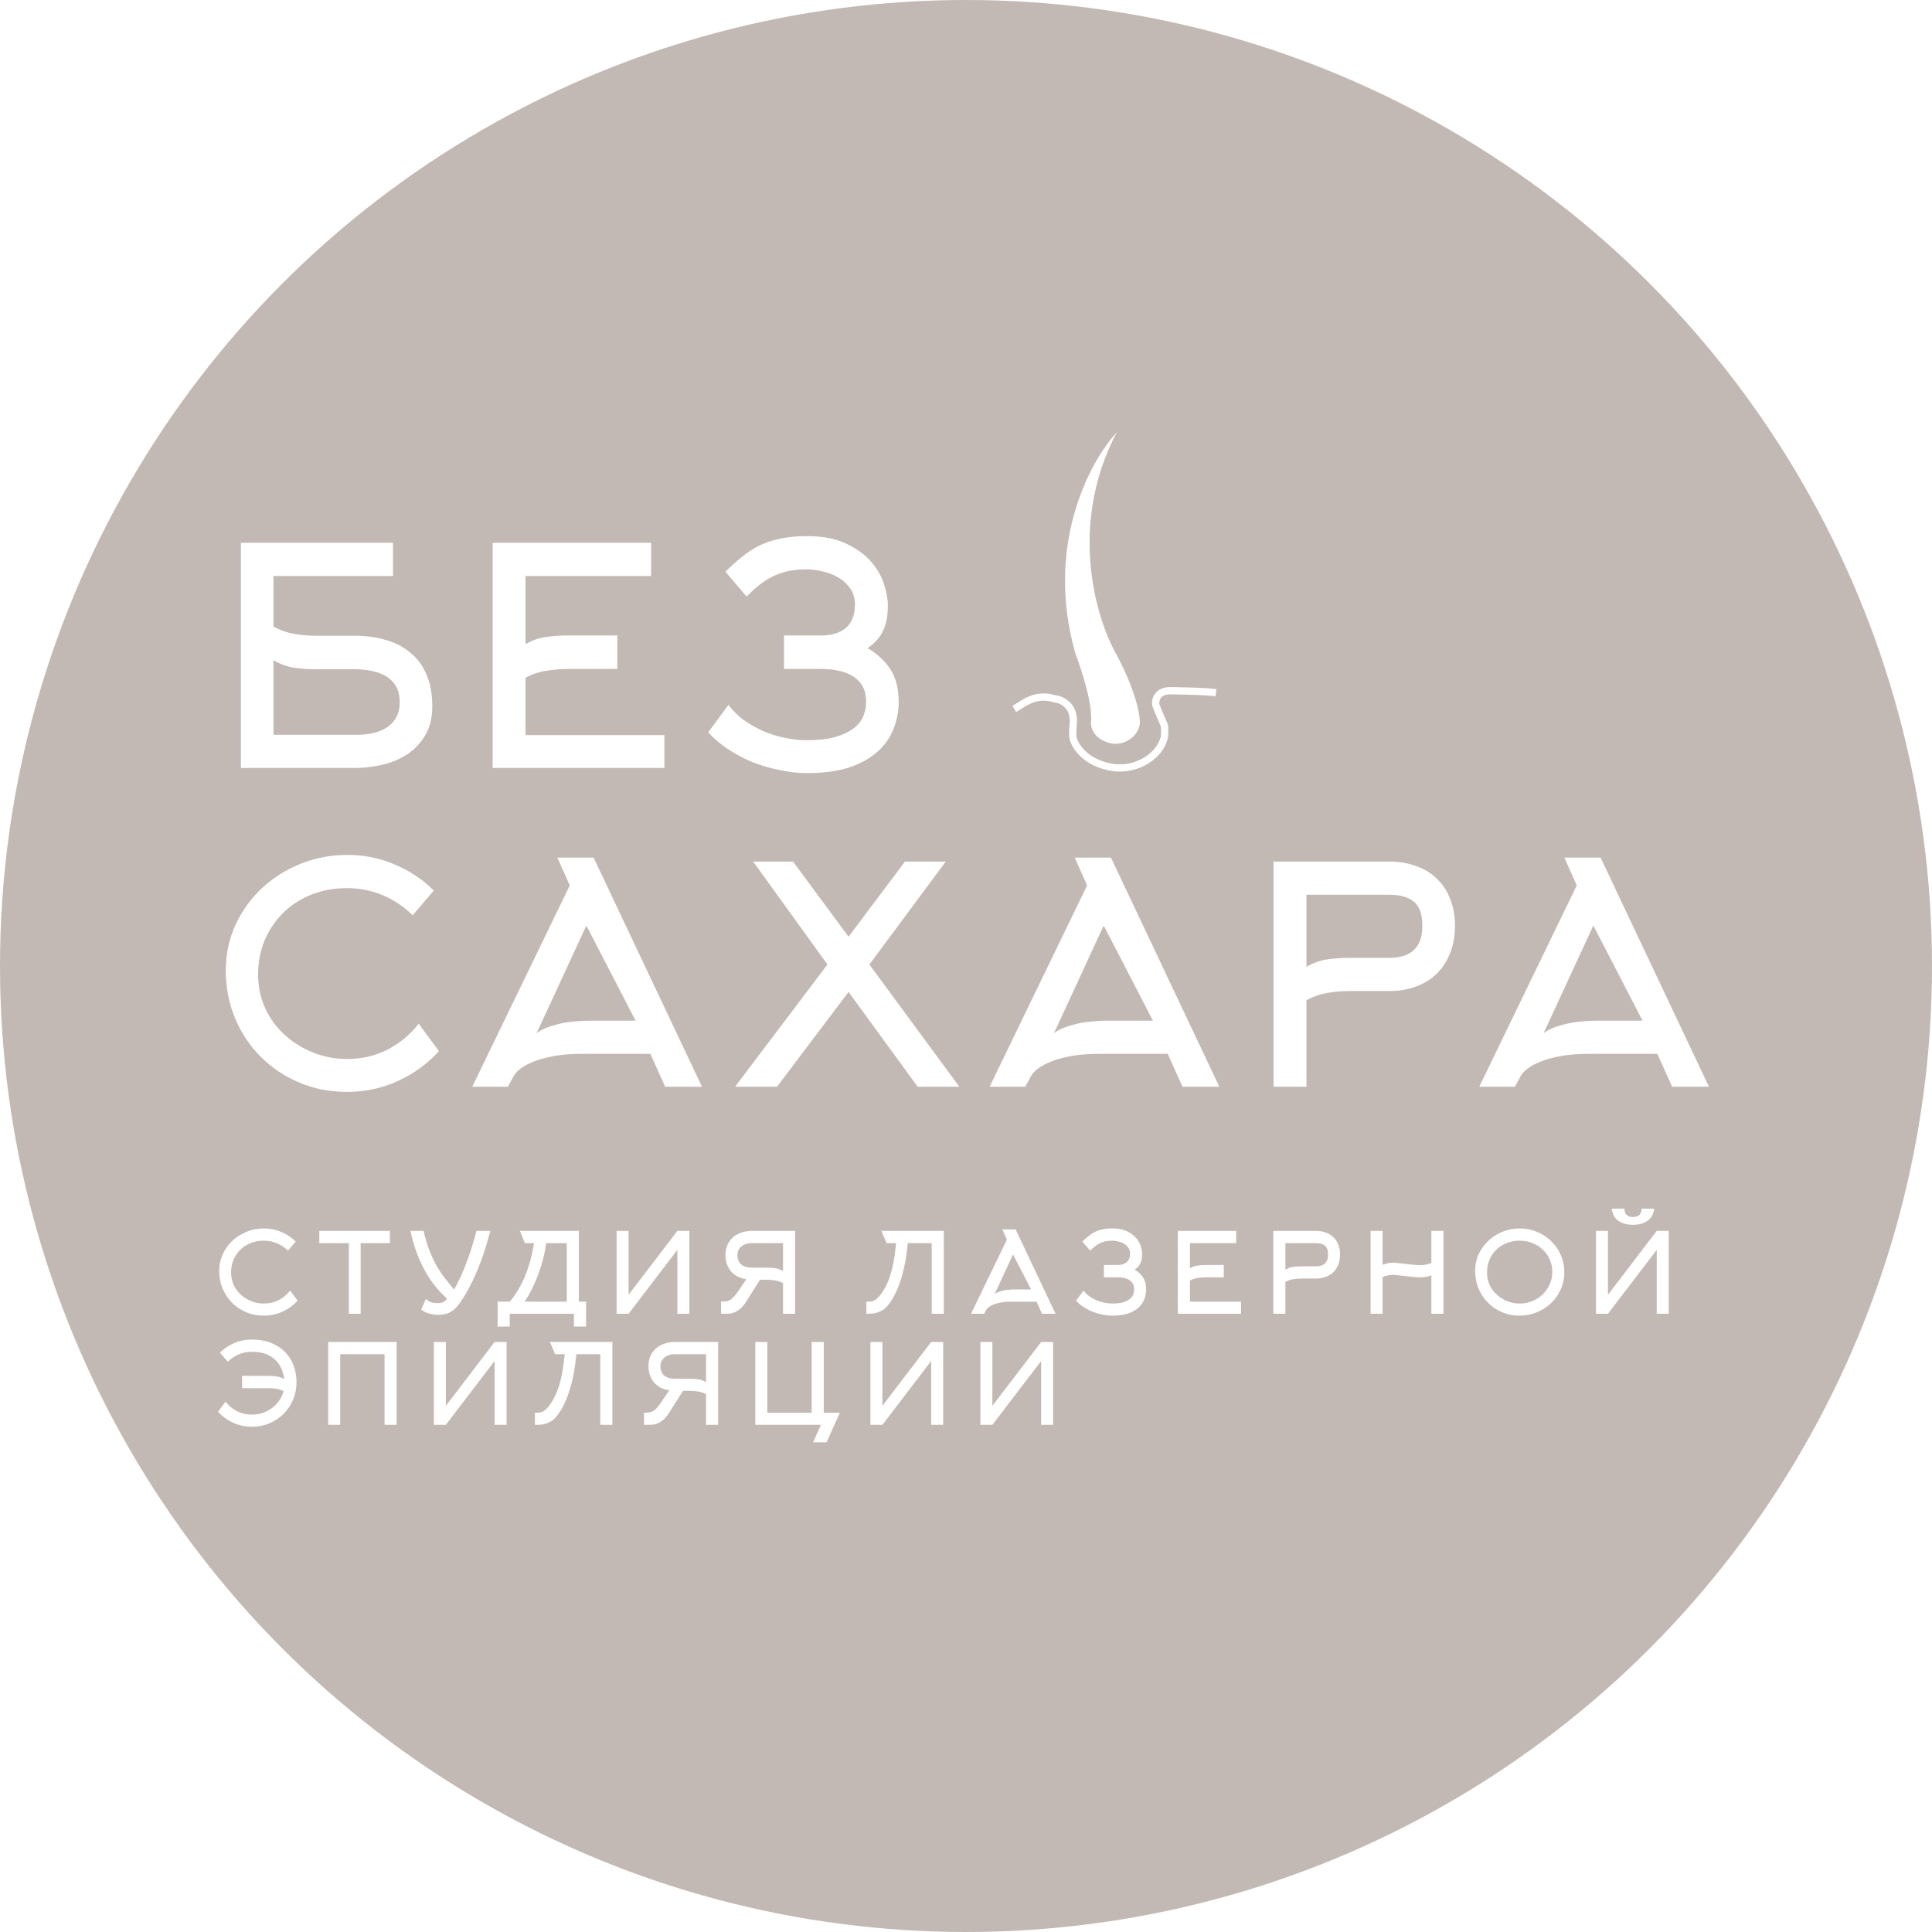 <?xml version="1.0" encoding="UTF-8"?> <svg xmlns="http://www.w3.org/2000/svg" xmlns:xlink="http://www.w3.org/1999/xlink" xmlns:svgjs="http://svgjs.com/svgjs" width="800" height="800"> <svg xmlns="http://www.w3.org/2000/svg" width="800" height="800" viewBox="0 0 800 800" fill="none"> <circle cx="400" cy="400" r="400" fill="#C2B9B4"></circle> <path d="M113.25 259.5C116.083 261 119 262 122 262.5C125 263 128 263.25 131 263.25H147C151.583 263.25 155.833 263.833 159.75 265C163.667 266.083 167.042 267.833 169.875 270.25C172.792 272.583 175.042 275.625 176.625 279.375C178.208 283.042 179 287.417 179 292.5C179 297.167 178.042 301.125 176.125 304.375C174.292 307.542 171.833 310.167 168.75 312.25C165.75 314.25 162.333 315.708 158.5 316.625C154.667 317.542 150.833 318 147 318H99.75V224.75H162.75V238.5H113.25V259.5ZM113.25 304.25H148.375C150.208 304.25 152.125 304.042 154.125 303.625C156.208 303.208 158.083 302.5 159.75 301.5C161.417 300.5 162.792 299.125 163.875 297.375C164.958 295.625 165.5 293.417 165.5 290.75C165.5 288 164.958 285.75 163.875 284C162.792 282.25 161.375 280.875 159.625 279.875C157.875 278.875 155.875 278.167 153.625 277.75C151.458 277.333 149.25 277.125 147 277.125H131C127.917 277.125 124.875 276.917 121.875 276.5C118.958 276.083 116.083 275.042 113.25 273.375V304.25ZM217.618 304.375H275.118V318H203.993V224.75H269.618V238.5H217.618V266.75C220.451 265.083 223.326 264.083 226.243 263.75C229.16 263.333 232.16 263.125 235.243 263.125H255.618V277H235.243C232.243 277 229.243 277.25 226.243 277.75C223.326 278.167 220.451 279.125 217.618 280.625V304.375ZM300.386 236.75C302.552 234.583 304.719 232.625 306.886 230.875C309.052 229.042 311.427 227.458 314.011 226.125C316.594 224.792 319.511 223.792 322.761 223.125C326.011 222.375 329.802 222 334.136 222C340.552 222 345.886 223 350.136 225C354.469 227 357.927 229.458 360.511 232.375C363.094 235.292 364.927 238.417 366.011 241.75C367.094 245.083 367.636 248.083 367.636 250.75C367.636 255 366.969 258.5 365.636 261.25C364.386 263.917 362.261 266.292 359.261 268.375C363.344 270.792 366.511 273.75 368.761 277.25C371.011 280.75 372.136 285.25 372.136 290.75C372.136 294.5 371.427 298.167 370.011 301.75C368.677 305.25 366.511 308.375 363.511 311.125C360.511 313.875 356.594 316.083 351.761 317.75C346.927 319.333 341.052 320.125 334.136 320.125C330.469 320.125 326.719 319.708 322.886 318.875C319.052 318.125 315.302 317.042 311.636 315.625C308.052 314.125 304.677 312.333 301.511 310.25C298.344 308.167 295.594 305.833 293.261 303.25L301.636 291.875C303.302 294.125 305.344 296.167 307.761 298C310.261 299.75 312.927 301.292 315.761 302.625C318.677 303.875 321.719 304.833 324.886 305.5C328.052 306.167 331.136 306.5 334.136 306.5C338.719 306.5 342.552 306.083 345.636 305.25C348.802 304.333 351.344 303.167 353.261 301.75C355.177 300.333 356.552 298.667 357.386 296.75C358.219 294.833 358.636 292.792 358.636 290.625C358.636 287.875 358.094 285.625 357.011 283.875C355.927 282.125 354.511 280.75 352.761 279.75C351.011 278.75 349.011 278.042 346.761 277.625C344.594 277.208 342.386 277 340.136 277H324.636V263.125H340.136C344.386 263.125 347.761 262.083 350.261 260C352.761 257.833 354.011 254.583 354.011 250.25C354.011 247.667 353.344 245.458 352.011 243.625C350.761 241.792 349.136 240.292 347.136 239.125C345.136 237.958 342.969 237.125 340.636 236.625C338.302 236.042 336.136 235.75 334.136 235.75C331.219 235.75 328.594 236 326.261 236.5C324.011 237 321.886 237.75 319.886 238.75C317.969 239.667 316.136 240.833 314.386 242.25C312.719 243.583 310.969 245.167 309.136 247L300.386 236.75ZM170.875 379C167.375 375.5 163.292 372.75 158.625 370.75C153.958 368.75 148.958 367.75 143.625 367.75C138.458 367.75 133.625 368.625 129.125 370.375C124.625 372.125 120.708 374.625 117.375 377.875C114.125 381.042 111.542 384.833 109.625 389.25C107.792 393.583 106.875 398.375 106.875 403.625C106.875 408.625 107.875 413.292 109.875 417.625C111.875 421.875 114.583 425.542 118 428.625C121.417 431.708 125.333 434.125 129.75 435.875C134.167 437.625 138.833 438.5 143.75 438.5C149.833 438.5 155.417 437.208 160.5 434.625C165.583 431.958 169.875 428.375 173.375 423.875L181.75 435.25C177 440.5 171.333 444.625 164.75 447.625C158.25 450.625 151.208 452.125 143.625 452.125C136.542 452.125 129.958 450.833 123.875 448.25C117.792 445.667 112.5 442.125 108 437.625C103.5 433.125 99.958 427.833 97.375 421.75C94.792 415.583 93.5 409 93.5 402C93.5 395.167 94.833 388.833 97.5 383C100.25 377.083 103.917 372 108.5 367.75C113.167 363.417 118.542 360.042 124.625 357.625C130.708 355.208 137.083 354 143.75 354C150.833 354 157.417 355.333 163.5 358C169.667 360.583 175.042 364.167 179.625 368.75L170.875 379ZM230.801 355.125H245.801L290.676 450H275.426L269.301 436.375H240.926C236.676 436.375 232.884 436.667 229.551 437.25C226.301 437.833 223.509 438.583 221.176 439.5C218.842 440.417 216.967 441.417 215.551 442.5C214.134 443.583 213.176 444.625 212.676 445.625L210.301 450H195.551L235.926 366.625L230.801 355.125ZM263.176 422.625L242.801 383.25L222.176 427.875C223.842 426.458 226.592 425.25 230.426 424.25C234.259 423.167 239.426 422.625 245.926 422.625H263.176ZM379.994 450L351.369 410.75L321.744 450H304.369L342.619 399.375L311.869 356.75H328.369L351.369 387.875L374.744 356.75H391.619L359.994 399.375L397.244 450H379.994ZM445.024 355.125H460.024L504.899 450H489.649L483.524 436.375H455.149C450.899 436.375 447.108 436.667 443.774 437.25C440.524 437.833 437.733 438.583 435.399 439.5C433.066 440.417 431.191 441.417 429.774 442.5C428.358 443.583 427.399 444.625 426.899 445.625L424.524 450H409.774L450.149 366.625L445.024 355.125ZM477.399 422.625L457.024 383.25L436.399 427.875C438.066 426.458 440.816 425.25 444.649 424.25C448.483 423.167 453.649 422.625 460.149 422.625H477.399ZM575.218 396.625C584.384 396.625 588.968 392.208 588.968 383.375C588.968 378.625 587.801 375.292 585.468 373.375C583.134 371.458 579.718 370.5 575.218 370.5H540.968V400.375C543.801 398.708 546.676 397.667 549.593 397.25C552.593 396.833 555.634 396.625 558.718 396.625H575.218ZM527.343 450V356.75H575.218C579.301 356.75 583.009 357.375 586.343 358.625C589.759 359.792 592.634 361.542 594.968 363.875C597.384 366.125 599.218 368.917 600.468 372.25C601.801 375.5 602.468 379.208 602.468 383.375C602.468 387.542 601.801 391.292 600.468 394.625C599.218 397.875 597.384 400.708 594.968 403.125C592.634 405.458 589.759 407.25 586.343 408.5C583.009 409.75 579.301 410.375 575.218 410.375H558.718C555.718 410.375 552.718 410.625 549.718 411.125C546.718 411.625 543.801 412.625 540.968 414.125V450H527.343ZM647.773 355.125H662.773L707.648 450H692.398L686.273 436.375H657.898C653.648 436.375 649.857 436.667 646.523 437.25C643.273 437.833 640.482 438.583 638.148 439.5C635.815 440.417 633.94 441.417 632.523 442.5C631.107 443.583 630.148 444.625 629.648 445.625L627.273 450H612.523L652.898 366.625L647.773 355.125ZM680.148 422.625L659.773 383.25L639.148 427.875C640.815 426.458 643.565 425.25 647.398 424.25C651.232 423.167 656.398 422.625 662.898 422.625H680.148Z" fill="white"></path> <g filter="url(#filter0_d_1069_47)"> <g filter="url(#filter1_d_1069_47)"> <path d="M420 293.569C424.305 290.954 429.039 287.018 436.501 289.317C439.466 289.575 445.196 292.058 444.393 299.926C444.249 301.437 444.048 304.723 444.393 305.784C445.206 309.099 449.673 316.15 461.038 317.83C462.282 317.977 465.343 318.139 467.639 317.609C471.561 316.946 479.951 313.564 482.132 305.342C482.275 304.126 482.447 301.363 481.988 300.037C481.127 298.084 479.233 293.693 478.544 291.748C478.305 289.796 479.233 285.913 484.858 286.001C495.094 286.186 499.143 286.355 503.505 286.797" stroke="white" stroke-width="3"></path> </g> <g filter="url(#filter2_d_1069_47)"> <path d="M462.458 179C451.402 190.814 432.487 225.665 445.279 270.558C447.746 276.999 452.6 291.774 451.755 299.355C451.667 301.242 452.812 306 459.683 307.723C461.401 308.092 462.062 308.092 464.309 307.723C466.511 307.19 471.128 304.967 471.973 299.847C472.238 296.771 470.652 286.655 462.194 270.804C453.825 256.16 442.16 217.297 462.458 179Z" fill="white"></path> </g> </g> <path d="M119.234 517.872C117.946 516.584 116.443 515.572 114.726 514.836C113.009 514.1 111.169 513.732 109.206 513.732C107.305 513.732 105.526 514.054 103.87 514.698C102.214 515.342 100.773 516.262 99.546 517.458C98.35 518.623 97.399 520.019 96.694 521.644C96.019 523.239 95.682 525.002 95.682 526.934C95.682 528.774 96.05 530.491 96.786 532.086C97.522 533.65 98.519 534.999 99.776 536.134C101.033 537.269 102.475 538.158 104.1 538.802C105.725 539.446 107.443 539.768 109.252 539.768C111.491 539.768 113.545 539.293 115.416 538.342C117.287 537.361 118.866 536.042 120.154 534.386L123.236 538.572C121.488 540.504 119.403 542.022 116.98 543.126C114.588 544.23 111.997 544.782 109.206 544.782C106.599 544.782 104.177 544.307 101.938 543.356C99.699 542.405 97.752 541.102 96.096 539.446C94.44 537.79 93.137 535.843 92.186 533.604C91.235 531.335 90.76 528.912 90.76 526.336C90.76 523.821 91.251 521.491 92.232 519.344C93.244 517.167 94.593 515.296 96.28 513.732C97.997 512.137 99.975 510.895 102.214 510.006C104.453 509.117 106.799 508.672 109.252 508.672C111.859 508.672 114.281 509.163 116.52 510.144C118.789 511.095 120.767 512.413 122.454 514.1L119.234 517.872ZM149.337 514.744V544H144.461V514.744H132.225V509.684H161.435V514.744H149.337ZM175.412 509.684C176.086 512.72 176.884 515.419 177.804 517.78C178.724 520.111 179.72 522.227 180.794 524.128C181.898 526.029 183.063 527.777 184.29 529.372C185.516 530.936 186.758 532.469 188.016 533.972C188.966 532.377 189.886 530.583 190.776 528.59C191.696 526.566 192.554 524.481 193.352 522.334C194.149 520.187 194.885 518.025 195.56 515.848C196.234 513.671 196.817 511.616 197.308 509.684H203.058C202.383 512.26 201.632 514.836 200.804 517.412C200.006 519.988 199.086 522.549 198.044 525.094C197.032 527.609 195.897 530.077 194.64 532.5C193.382 534.923 191.987 537.253 190.454 539.492C189.748 540.504 189.043 541.332 188.338 541.976C187.632 542.62 186.896 543.126 186.13 543.494C185.394 543.862 184.627 544.107 183.83 544.23C183.063 544.383 182.266 544.46 181.438 544.46C180.855 544.46 180.211 544.399 179.506 544.276C178.831 544.184 178.156 544.046 177.482 543.862C176.838 543.647 176.24 543.402 175.688 543.126C175.136 542.85 174.706 542.559 174.4 542.252L176.332 537.882C177.068 538.495 177.788 538.94 178.494 539.216C179.23 539.461 180.211 539.584 181.438 539.584C182.235 539.584 182.94 539.446 183.554 539.17C184.198 538.863 184.704 538.373 185.072 537.698C183.416 536.195 181.821 534.524 180.288 532.684C178.785 530.813 177.39 528.743 176.102 526.474C174.814 524.174 173.648 521.644 172.606 518.884C171.563 516.093 170.674 513.027 169.938 509.684H175.412ZM234.667 538.986V514.744H226.157C225.942 516.615 225.559 518.623 225.007 520.77C224.485 522.886 223.841 525.017 223.075 527.164C222.308 529.311 221.419 531.411 220.407 533.466C219.425 535.49 218.367 537.33 217.233 538.986H234.667ZM237.657 549.29V544H211.069V549.29H206.055V538.986H211.115C213.813 535.674 215.96 532.025 217.555 528.038C219.149 524.051 220.345 519.62 221.143 514.744H217.371L215.255 509.684H239.681V538.986H242.671V549.29H237.657ZM280.482 509.684H285.45V544H280.482V517.55L260.288 544H255.32V509.684H260.288V536.134L280.482 509.684ZM324.228 514.744H311.21C310.382 514.744 309.615 514.867 308.91 515.112C308.204 515.327 307.591 515.649 307.07 516.078C306.548 516.477 306.134 516.983 305.828 517.596C305.521 518.179 305.368 518.838 305.368 519.574C305.368 521.414 305.904 522.763 306.978 523.622C308.051 524.481 309.462 524.91 311.21 524.91H317.696C318.83 524.91 319.934 524.987 321.008 525.14C322.112 525.293 323.185 525.677 324.228 526.29V514.744ZM324.228 531.304C323.185 530.752 322.112 530.384 321.008 530.2C319.904 530.016 318.8 529.924 317.696 529.924H314.706L309.232 538.572C308.434 539.86 307.652 540.872 306.886 541.608C306.119 542.313 305.352 542.85 304.586 543.218C303.85 543.586 303.098 543.816 302.332 543.908C301.596 543.969 300.844 544 300.078 544H298.56V538.94H299.71C300.078 538.94 300.461 538.909 300.86 538.848C301.289 538.756 301.734 538.587 302.194 538.342C302.654 538.066 303.144 537.683 303.666 537.192C304.187 536.671 304.754 535.965 305.368 535.076L309.048 529.694C307.76 529.51 306.579 529.157 305.506 528.636C304.463 528.084 303.558 527.394 302.792 526.566C302.056 525.707 301.473 524.711 301.044 523.576C300.614 522.411 300.4 521.107 300.4 519.666C300.4 518.163 300.66 516.799 301.182 515.572C301.734 514.315 302.485 513.257 303.436 512.398C304.417 511.539 305.567 510.88 306.886 510.42C308.204 509.929 309.646 509.684 311.21 509.684H329.242V544H324.228V531.304ZM385.794 544V514.744H375.904C375.689 516.983 375.383 519.298 374.984 521.69C374.585 524.051 374.049 526.382 373.374 528.682C372.73 530.951 371.917 533.129 370.936 535.214C369.985 537.269 368.82 539.124 367.44 540.78C366.827 541.516 366.152 542.099 365.416 542.528C364.711 542.957 364.005 543.279 363.3 543.494C362.595 543.709 361.92 543.847 361.276 543.908C360.663 543.969 360.126 544 359.666 544H358.746V538.986H359.666C360.065 538.986 360.479 538.955 360.908 538.894C361.337 538.802 361.797 538.618 362.288 538.342C362.779 538.035 363.3 537.591 363.852 537.008C364.404 536.425 365.002 535.628 365.646 534.616C366.566 533.144 367.333 531.626 367.946 530.062C368.559 528.467 369.065 526.827 369.464 525.14C369.863 523.453 370.185 521.736 370.43 519.988C370.675 518.24 370.89 516.492 371.074 514.744H367.118L364.956 509.684H390.808V544H385.794ZM415.046 509.086H420.566L437.08 544H431.468L429.214 538.986H418.772C417.208 538.986 415.813 539.093 414.586 539.308C413.39 539.523 412.363 539.799 411.504 540.136C410.645 540.473 409.955 540.841 409.434 541.24C408.913 541.639 408.56 542.022 408.376 542.39L407.502 544H402.074L416.932 513.318L415.046 509.086ZM426.96 533.926L419.462 519.436L411.872 535.858C412.485 535.337 413.497 534.892 414.908 534.524C416.319 534.125 418.22 533.926 420.612 533.926H426.96ZM448.191 514.1C448.988 513.303 449.786 512.582 450.583 511.938C451.38 511.263 452.254 510.681 453.205 510.19C454.156 509.699 455.229 509.331 456.425 509.086C457.621 508.81 459.016 508.672 460.611 508.672C462.972 508.672 464.935 509.04 466.499 509.776C468.094 510.512 469.366 511.417 470.317 512.49C471.268 513.563 471.942 514.713 472.341 515.94C472.74 517.167 472.939 518.271 472.939 519.252C472.939 520.816 472.694 522.104 472.203 523.116C471.743 524.097 470.961 524.971 469.857 525.738C471.36 526.627 472.525 527.716 473.353 529.004C474.181 530.292 474.595 531.948 474.595 533.972C474.595 535.352 474.334 536.701 473.813 538.02C473.322 539.308 472.525 540.458 471.421 541.47C470.317 542.482 468.876 543.295 467.097 543.908C465.318 544.491 463.156 544.782 460.611 544.782C459.262 544.782 457.882 544.629 456.471 544.322C455.06 544.046 453.68 543.647 452.331 543.126C451.012 542.574 449.77 541.915 448.605 541.148C447.44 540.381 446.428 539.523 445.569 538.572L448.651 534.386C449.264 535.214 450.016 535.965 450.905 536.64C451.825 537.284 452.806 537.851 453.849 538.342C454.922 538.802 456.042 539.155 457.207 539.4C458.372 539.645 459.507 539.768 460.611 539.768C462.298 539.768 463.708 539.615 464.843 539.308C466.008 538.971 466.944 538.541 467.649 538.02C468.354 537.499 468.86 536.885 469.167 536.18C469.474 535.475 469.627 534.723 469.627 533.926C469.627 532.914 469.428 532.086 469.029 531.442C468.63 530.798 468.109 530.292 467.465 529.924C466.821 529.556 466.085 529.295 465.257 529.142C464.46 528.989 463.647 528.912 462.819 528.912H457.115V523.806H462.819C464.383 523.806 465.625 523.423 466.545 522.656C467.465 521.859 467.925 520.663 467.925 519.068C467.925 518.117 467.68 517.305 467.189 516.63C466.729 515.955 466.131 515.403 465.395 514.974C464.659 514.545 463.862 514.238 463.003 514.054C462.144 513.839 461.347 513.732 460.611 513.732C459.538 513.732 458.572 513.824 457.713 514.008C456.885 514.192 456.103 514.468 455.367 514.836C454.662 515.173 453.987 515.603 453.343 516.124C452.73 516.615 452.086 517.197 451.411 517.872L448.191 514.1ZM492.74 538.986H513.9V544H487.726V509.684H511.876V514.744H492.74V525.14C493.782 524.527 494.84 524.159 495.914 524.036C496.987 523.883 498.091 523.806 499.226 523.806H506.724V528.912H499.226C498.122 528.912 497.018 529.004 495.914 529.188C494.84 529.341 493.782 529.694 492.74 530.246V538.986ZM544.864 524.358C548.237 524.358 549.924 522.733 549.924 519.482C549.924 517.734 549.495 516.507 548.636 515.802C547.777 515.097 546.52 514.744 544.864 514.744H532.26V525.738C533.303 525.125 534.361 524.741 535.434 524.588C536.538 524.435 537.657 524.358 538.792 524.358H544.864ZM527.246 544V509.684H544.864C546.367 509.684 547.731 509.914 548.958 510.374C550.215 510.803 551.273 511.447 552.132 512.306C553.021 513.134 553.696 514.161 554.156 515.388C554.647 516.584 554.892 517.949 554.892 519.482C554.892 521.015 554.647 522.395 554.156 523.622C553.696 524.818 553.021 525.861 552.132 526.75C551.273 527.609 550.215 528.268 548.958 528.728C547.731 529.188 546.367 529.418 544.864 529.418H538.792C537.688 529.418 536.584 529.51 535.48 529.694C534.376 529.878 533.303 530.246 532.26 530.798V544H527.246ZM572.498 544H567.53V509.684H572.498V523.76C573.204 523.423 573.924 523.193 574.66 523.07C575.396 522.917 576.132 522.84 576.868 522.84C577.359 522.84 578.064 522.901 578.984 523.024C579.935 523.116 580.947 523.223 582.02 523.346C583.124 523.469 584.213 523.591 585.286 523.714C586.36 523.806 587.28 523.852 588.046 523.852C588.752 523.852 589.518 523.791 590.346 523.668C591.174 523.545 591.956 523.315 592.692 522.978V509.684H597.706V544H592.692V528.038C591.956 528.375 591.174 528.605 590.346 528.728C589.518 528.851 588.752 528.912 588.046 528.912C587.28 528.912 586.36 528.866 585.286 528.774C584.213 528.651 583.124 528.529 582.02 528.406C580.947 528.283 579.935 528.176 578.984 528.084C578.064 527.961 577.359 527.9 576.868 527.9C576.132 527.9 575.396 527.977 574.66 528.13C573.924 528.253 573.204 528.483 572.498 528.82V544ZM642.785 526.612C642.785 524.741 642.417 523.024 641.681 521.46C640.976 519.865 639.995 518.501 638.737 517.366C637.511 516.201 636.085 515.311 634.459 514.698C632.834 514.054 631.101 513.732 629.261 513.732C627.36 513.732 625.581 514.054 623.925 514.698C622.269 515.342 620.828 516.262 619.601 517.458C618.405 518.623 617.455 520.019 616.749 521.644C616.075 523.239 615.737 525.002 615.737 526.934C615.737 528.774 616.105 530.491 616.841 532.086C617.577 533.65 618.574 534.999 619.831 536.134C621.089 537.269 622.53 538.158 624.155 538.802C625.781 539.446 627.498 539.768 629.307 539.768C631.147 539.768 632.88 539.431 634.505 538.756C636.161 538.081 637.587 537.161 638.783 535.996C640.01 534.8 640.976 533.405 641.681 531.81C642.417 530.215 642.785 528.483 642.785 526.612ZM647.753 526.888C647.753 529.433 647.247 531.795 646.235 533.972C645.254 536.149 643.92 538.035 642.233 539.63C640.547 541.225 638.584 542.482 636.345 543.402C634.107 544.322 631.745 544.782 629.261 544.782C626.655 544.782 624.232 544.307 621.993 543.356C619.755 542.405 617.807 541.102 616.151 539.446C614.495 537.79 613.192 535.843 612.241 533.604C611.291 531.335 610.815 528.912 610.815 526.336C610.815 523.821 611.306 521.491 612.287 519.344C613.299 517.167 614.649 515.296 616.335 513.732C618.053 512.137 620.031 510.895 622.269 510.006C624.508 509.117 626.854 508.672 629.307 508.672C631.853 508.672 634.245 509.147 636.483 510.098C638.722 511.018 640.669 512.306 642.325 513.962C644.012 515.587 645.331 517.504 646.281 519.712C647.263 521.92 647.753 524.312 647.753 526.888ZM686.018 509.684H690.986V544H686.018V517.55L665.824 544H660.856V509.684H665.824V536.134L686.018 509.684ZM676.174 503.934C676.91 503.934 677.508 503.827 677.968 503.612C678.459 503.397 678.827 503.121 679.072 502.784C679.318 502.416 679.486 502.033 679.578 501.634C679.67 501.235 679.716 500.852 679.716 500.484H685.006C684.914 501.189 684.715 501.941 684.408 502.738C684.102 503.505 683.611 504.225 682.936 504.9C682.262 505.544 681.372 506.081 680.268 506.51C679.195 506.939 677.83 507.154 676.174 507.154C674.518 507.154 673.138 506.939 672.034 506.51C670.961 506.081 670.087 505.544 669.412 504.9C668.738 504.225 668.247 503.505 667.94 502.738C667.634 501.941 667.434 501.189 667.342 500.484H672.632C672.632 500.852 672.678 501.235 672.77 501.634C672.862 502.033 673.031 502.416 673.276 502.784C673.522 503.121 673.874 503.397 674.334 503.612C674.825 503.827 675.438 503.934 676.174 503.934ZM91.082 560.1C92.769 558.413 94.731 557.095 96.97 556.144C99.239 555.163 101.677 554.672 104.284 554.672C107.197 554.672 109.804 555.117 112.104 556.006C114.404 556.895 116.336 558.137 117.9 559.732C119.495 561.296 120.706 563.167 121.534 565.344C122.362 567.491 122.776 569.821 122.776 572.336C122.776 574.912 122.301 577.335 121.35 579.604C120.399 581.843 119.096 583.79 117.44 585.446C115.784 587.102 113.837 588.405 111.598 589.356C109.359 590.307 106.937 590.782 104.33 590.782C101.539 590.782 98.933 590.23 96.51 589.126C94.118 588.022 92.048 586.504 90.3 584.572L93.382 580.386C94.67 582.042 96.249 583.361 98.12 584.342C99.991 585.293 102.045 585.768 104.284 585.768C105.817 585.768 107.289 585.538 108.7 585.078C110.141 584.587 111.445 583.913 112.61 583.054C113.775 582.195 114.772 581.168 115.6 579.972C116.459 578.776 117.072 577.457 117.44 576.016C116.459 575.525 115.447 575.203 114.404 575.05C113.361 574.897 112.319 574.82 111.276 574.82H100.236V569.714H111.276C112.38 569.714 113.469 569.791 114.542 569.944C115.646 570.097 116.704 570.465 117.716 571.048C117.471 569.361 117.026 567.828 116.382 566.448C115.738 565.068 114.864 563.887 113.76 562.906C112.687 561.894 111.368 561.112 109.804 560.56C108.24 560.008 106.415 559.732 104.33 559.732C102.367 559.732 100.527 560.1 98.81 560.836C97.093 561.572 95.59 562.584 94.302 563.872L91.082 560.1ZM159.227 590V560.744H140.873V590H135.905V555.684H164.241V590H159.227ZM204.81 555.684H209.778V590H204.81V563.55L184.616 590H179.648V555.684H184.616V582.134L204.81 555.684ZM248.556 590V560.744H238.666C238.451 562.983 238.144 565.298 237.746 567.69C237.347 570.051 236.81 572.382 236.136 574.682C235.492 576.951 234.679 579.129 233.698 581.214C232.747 583.269 231.582 585.124 230.202 586.78C229.588 587.516 228.914 588.099 228.178 588.528C227.472 588.957 226.767 589.279 226.062 589.494C225.356 589.709 224.682 589.847 224.038 589.908C223.424 589.969 222.888 590 222.428 590H221.508V584.986H222.428C222.826 584.986 223.24 584.955 223.67 584.894C224.099 584.802 224.559 584.618 225.05 584.342C225.54 584.035 226.062 583.591 226.614 583.008C227.166 582.425 227.764 581.628 228.408 580.616C229.328 579.144 230.094 577.626 230.708 576.062C231.321 574.467 231.827 572.827 232.226 571.14C232.624 569.453 232.946 567.736 233.192 565.988C233.437 564.24 233.652 562.492 233.836 560.744H229.88L227.718 555.684H253.57V590H248.556ZM292.344 560.744H279.326C278.498 560.744 277.731 560.867 277.026 561.112C276.321 561.327 275.707 561.649 275.186 562.078C274.665 562.477 274.251 562.983 273.944 563.596C273.637 564.179 273.484 564.838 273.484 565.574C273.484 567.414 274.021 568.763 275.094 569.622C276.167 570.481 277.578 570.91 279.326 570.91H285.812C286.947 570.91 288.051 570.987 289.124 571.14C290.228 571.293 291.301 571.677 292.344 572.29V560.744ZM292.344 577.304C291.301 576.752 290.228 576.384 289.124 576.2C288.02 576.016 286.916 575.924 285.812 575.924H282.822L277.348 584.572C276.551 585.86 275.769 586.872 275.002 587.608C274.235 588.313 273.469 588.85 272.702 589.218C271.966 589.586 271.215 589.816 270.448 589.908C269.712 589.969 268.961 590 268.194 590H266.676V584.94H267.826C268.194 584.94 268.577 584.909 268.976 584.848C269.405 584.756 269.85 584.587 270.31 584.342C270.77 584.066 271.261 583.683 271.782 583.192C272.303 582.671 272.871 581.965 273.484 581.076L277.164 575.694C275.876 575.51 274.695 575.157 273.622 574.636C272.579 574.084 271.675 573.394 270.908 572.566C270.172 571.707 269.589 570.711 269.16 569.576C268.731 568.411 268.516 567.107 268.516 565.666C268.516 564.163 268.777 562.799 269.298 561.572C269.85 560.315 270.601 559.257 271.552 558.398C272.533 557.539 273.683 556.88 275.002 556.42C276.321 555.929 277.762 555.684 279.326 555.684H297.358V590H292.344V577.304ZM347.77 584.986L342.25 597.222H336.684L339.904 590H312.764V555.684H317.732V584.986H336.086V555.684H341.1V584.986H347.77ZM385.577 555.684H390.545V590H385.577V563.55L365.383 590H360.415V555.684H365.383V582.134L385.577 555.684ZM431.117 555.684H436.085V590H431.117V563.55L410.923 590H405.955V555.684H410.923V582.134L431.117 555.684Z" fill="white"></path> <defs> <filter id="SvgjsFilter1002" x="415.221" y="179" width="92.436" height="148.475" filterUnits="userSpaceOnUse" color-interpolation-filters="sRGB"> <feFlood flood-opacity="0" result="BackgroundImageFix"></feFlood> <feColorMatrix in="SourceAlpha" type="matrix" values="0 0 0 0 0 0 0 0 0 0 0 0 0 0 0 0 0 0 127 0" result="hardAlpha"></feColorMatrix> <feOffset dy="4"></feOffset> <feGaussianBlur stdDeviation="2"></feGaussianBlur> <feComposite in2="hardAlpha" operator="out"></feComposite> <feColorMatrix type="matrix" values="0 0 0 0 1 0 0 0 0 1 0 0 0 0 1 0 0 0 1 0"></feColorMatrix> <feBlend mode="normal" in2="BackgroundImageFix" result="effect1_dropShadow_1069_47"></feBlend> <feBlend mode="normal" in="SourceGraphic" in2="effect1_dropShadow_1069_47" result="shape"></feBlend> </filter> <filter id="SvgjsFilter1001" x="415.221" y="284.5" width="92.436" height="42.975" filterUnits="userSpaceOnUse" color-interpolation-filters="sRGB"> <feFlood flood-opacity="0" result="BackgroundImageFix"></feFlood> <feColorMatrix in="SourceAlpha" type="matrix" values="0 0 0 0 0 0 0 0 0 0 0 0 0 0 0 0 0 0 127 0" result="hardAlpha"></feColorMatrix> <feOffset dy="4"></feOffset> <feGaussianBlur stdDeviation="2"></feGaussianBlur> <feComposite in2="hardAlpha" operator="out"></feComposite> <feColorMatrix type="matrix" values="0 0 0 0 0.549 0 0 0 0 0.455 0 0 0 0 0.388 0 0 0 1 0"></feColorMatrix> <feBlend mode="normal" in2="BackgroundImageFix" result="effect1_dropShadow_1069_47"></feBlend> <feBlend mode="normal" in="SourceGraphic" in2="effect1_dropShadow_1069_47" result="shape"></feBlend> </filter> <filter id="SvgjsFilter1000" x="431" y="173" width="51" height="149" filterUnits="userSpaceOnUse" color-interpolation-filters="sRGB"> <feFlood flood-opacity="0" result="BackgroundImageFix"></feFlood> <feColorMatrix in="SourceAlpha" type="matrix" values="0 0 0 0 0 0 0 0 0 0 0 0 0 0 0 0 0 0 127 0" result="hardAlpha"></feColorMatrix> <feOffset dy="4"></feOffset> <feGaussianBlur stdDeviation="5"></feGaussianBlur> <feComposite in2="hardAlpha" operator="out"></feComposite> <feColorMatrix type="matrix" values="0 0 0 0 0.549 0 0 0 0 0.455 0 0 0 0 0.388 0 0 0 1 0"></feColorMatrix> <feBlend mode="normal" in2="BackgroundImageFix" result="effect1_dropShadow_1069_47"></feBlend> <feBlend mode="normal" in="SourceGraphic" in2="effect1_dropShadow_1069_47" result="shape"></feBlend> </filter> </defs> </svg> <style>@media (prefers-color-scheme: light) { :root { filter: none; } } </style> </svg> 
